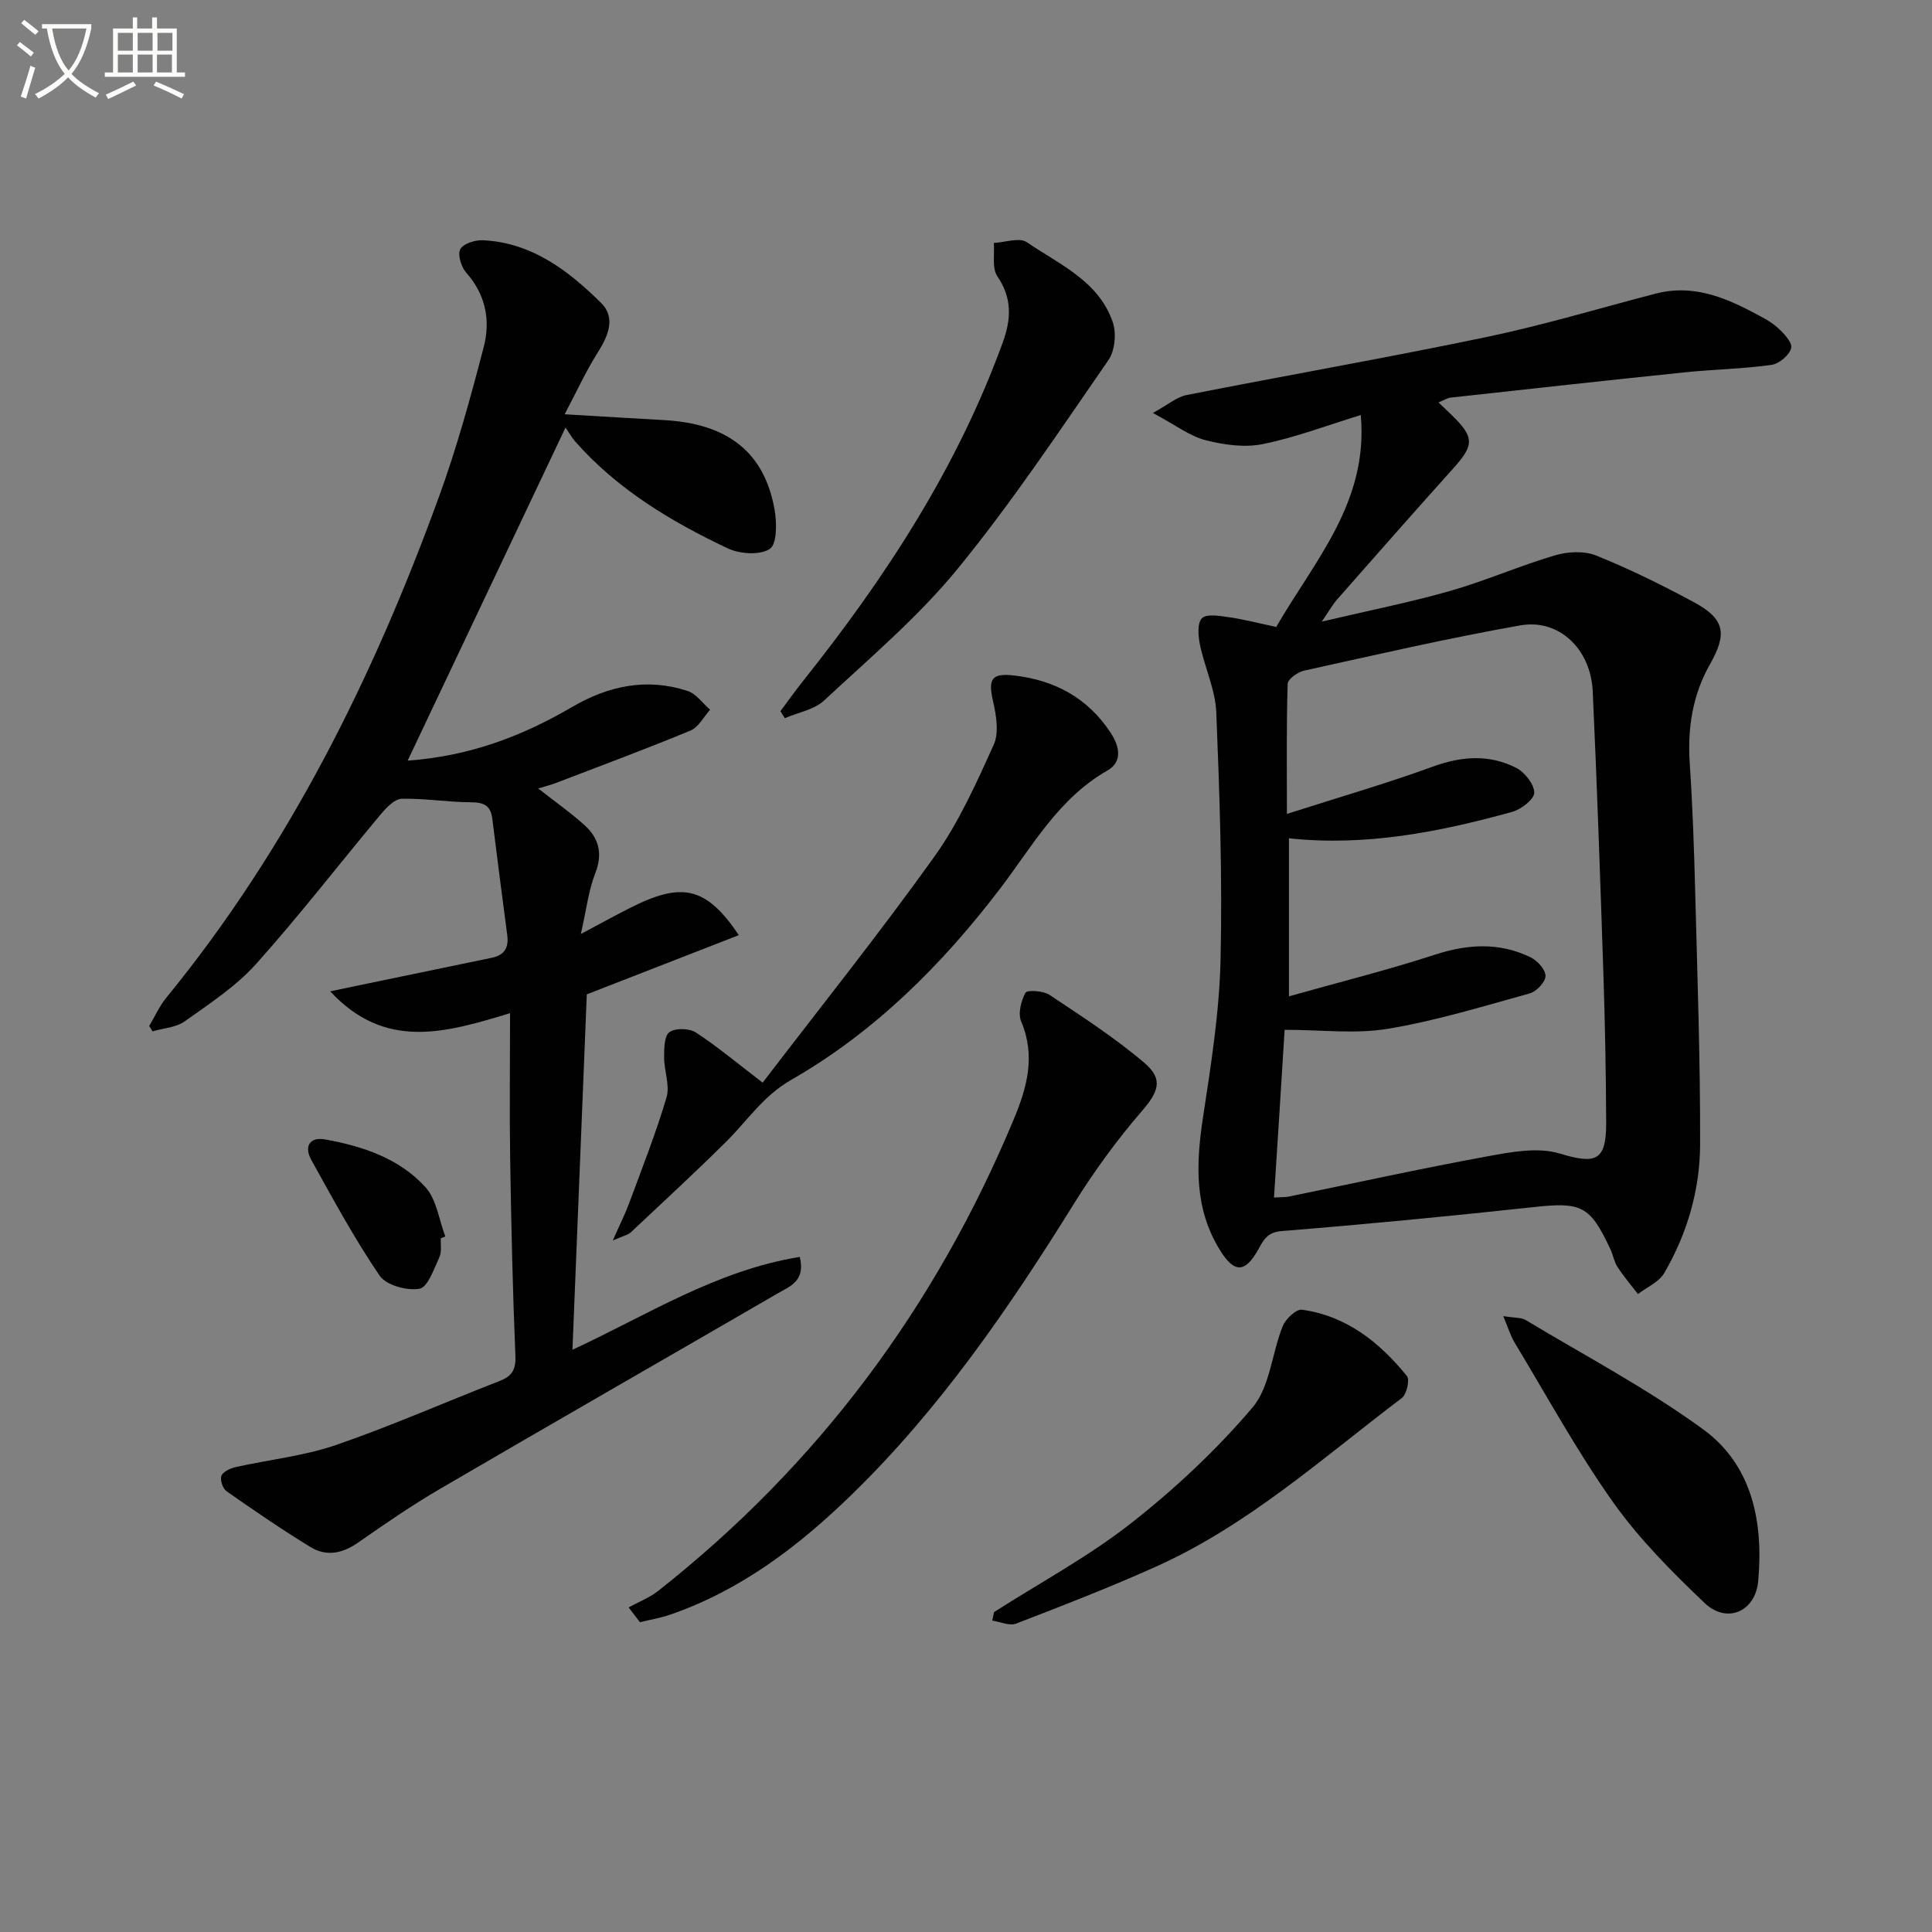 <svg enable-background="new 0 0 400 400" viewBox="0 0 400 400" xmlns="http://www.w3.org/2000/svg"><rect x="0" y="0" width="400" height="400" fill="#808080" stroke="none"/><path d="m6.4 11.7c-1-.8-1.9-1.6-2.9-2.3l.6-.7c.9.7 1.9 1.4 2.9 2.2zm-2.1 8.3c.7-2.1 1.4-4.2 2-6.4.2.1.6.3 1 .4-.7 2.3-1.3 4.4-1.9 6.4zm3-12.8c-1.1-.9-2.1-1.7-2.9-2.4l.6-.7c1 .8 2 1.5 3 2.4zm1.4-1.3v-.9h10.2v.9c-.9 4.2-2.3 7.3-4.1 9.4 1.3 1.4 3.2 2.7 5.7 4-.2.2-.4.5-.7.9-2.5-1.4-4.4-2.7-5.7-4.2-1.4 1.5-3.5 3-6.1 4.4 0 0 0 0-.1-.1-.3-.4-.5-.7-.7-.8 2.7-1.3 4.7-2.8 6.2-4.2-1.8-2.2-3-5.3-3.7-9.4zm9.2 0h-7.1c.6 3.8 1.7 6.7 3.4 8.7 1.7-2 2.9-4.8 3.7-8.7z" fill="#fbfcfa"/><path d="m31.6 3.6h.9v2.3h4.1v9.1h1.7v.9h-16.6v-.9h1.7v-9.1h4.1v-2.3h.9v2.3h3.1v-2.3zm-4 13.3.6.8c-1.9.9-3.8 1.9-5.8 2.8-.2-.3-.3-.6-.5-.9 2-.9 3.9-1.8 5.7-2.7zm-3.2-10.1v3.7h3.1v-3.7zm0 4.5v3.7h3.1v-3.7zm4.1-4.5v3.7h3.1v-3.7zm0 4.5v3.7h3.1v-3.7zm9.1 9.1c-2.1-1.1-4.1-2-5.8-2.7l.5-.8c2.2.9 4.1 1.8 5.8 2.6zm-1.9-13.6h-3.1v3.7h3.1zm-3.2 4.5v3.7h3.1v-3.7z" fill="#fbfcfa"/><g fill="#010101"><path d="m264.23 129.8c7.92-13.71 19.14-25.86 17.5-43.87-7.05 2.16-13.56 4.66-20.31 6.02-3.77.76-8.06.15-11.87-.83-3.24-.84-6.12-3.09-10.86-5.62 3.18-1.74 4.96-3.32 6.97-3.71 20.66-4.07 41.4-7.69 62.01-11.99 11.82-2.47 23.44-5.97 35.14-9.02 7.29-1.9 13.75.52 20.03 3.84 1.76.93 3.62 1.83 5.09 3.13 1.31 1.17 3.19 3.13 2.92 4.29-.34 1.46-2.51 3.29-4.09 3.51-5.91.82-11.92.92-17.87 1.53-16.19 1.67-32.36 3.46-48.54 5.24-.75.08-1.45.56-2.52 1 1.09 1.04 1.91 1.81 2.72 2.6 4.74 4.62 4.7 6.2.31 11.08-8.1 9.01-16.1 18.11-24.1 27.2-.85.97-1.48 2.13-3.1 4.5 9.74-2.3 18.26-3.98 26.59-6.36 7.32-2.09 14.34-5.19 21.64-7.35 2.66-.79 6.08-.98 8.56.02 6.91 2.78 13.64 6.1 20.2 9.64 6.48 3.49 6.99 6.52 3.38 12.88-3.62 6.38-4.68 13.3-4.18 20.62.59 8.79.89 17.61 1.12 26.42.45 17.46 1.07 34.93 1.02 52.39-.03 9.38-2.66 18.43-7.42 26.6-1.09 1.88-3.59 2.93-5.45 4.36-1.43-1.86-2.96-3.65-4.23-5.61-.71-1.09-.92-2.49-1.48-3.69-4.25-9.08-6.01-9.78-16.02-8.69-17.32 1.88-34.67 3.55-52.03 4.95-3.08.25-3.78 1.92-4.91 3.92-2.7 4.77-4.91 4.78-7.83.09-5.38-8.62-5.02-17.88-3.56-27.48 1.64-10.82 3.39-21.73 3.64-32.63.4-17.08-.19-34.2-.88-51.28-.19-4.69-2.39-9.27-3.37-13.97-.38-1.81-.61-4.47.39-5.52.91-.96 3.6-.51 5.44-.25 3.08.43 6.13 1.23 9.95 2.04zm-.46 118.14c1.74-.11 2.41-.07 3.05-.2 13.65-2.79 27.26-5.79 40.96-8.3 4.96-.91 10.54-2 15.11-.62 7.46 2.25 9.68 1.62 9.65-6.37-.04-10.32-.24-20.63-.58-30.94-.64-19.46-1.31-38.91-2.2-58.36-.4-8.77-6.97-15.09-15.01-13.67-15 2.65-29.87 6.09-44.76 9.37-1.32.29-3.36 1.76-3.39 2.73-.27 8.58-.16 17.18-.16 26.93 10.72-3.43 20.56-6.27 30.16-9.77 5.98-2.19 11.71-2.61 17.3.23 1.77.9 3.75 3.39 3.75 5.15 0 1.37-2.73 3.46-4.6 3.98-15.06 4.16-30.31 7.17-46.19 5.46v32.72c10.53-2.97 20.49-5.45 30.22-8.62 6.82-2.22 13.35-2.6 19.81.54 1.41.68 3.1 2.55 3.09 3.86-.01 1.25-1.86 3.22-3.26 3.61-9.73 2.7-19.45 5.68-29.38 7.33-6.72 1.12-13.79.21-21.37.21-.71 11.57-1.44 22.93-2.2 34.73z"/><path d="m117.09 88.51c-11.09 23.41-21.73 45.84-32.69 68.97 12.94-.93 23.8-5.12 34.04-11.1 7.56-4.42 15.47-6.07 23.88-3.34 1.8.58 3.15 2.56 4.7 3.9-1.33 1.47-2.39 3.62-4.05 4.31-9.16 3.8-18.46 7.25-27.72 10.8-1.17.45-2.4.76-3.82 1.2 3.43 2.69 6.7 4.98 9.63 7.63 2.95 2.68 3.77 5.87 2.18 9.93-1.39 3.54-1.82 7.45-2.98 12.56 4.39-2.33 7.27-3.92 10.2-5.4 10.63-5.38 15.68-4.51 22.51 5.64-10.61 4.13-21.03 8.19-31.48 12.26-.98 24.24-1.97 48.78-2.97 73.58 15.34-7.09 29.79-16.44 47.07-19.22 1.21 4.97-2 6.06-4.43 7.47-23.31 13.52-46.69 26.91-69.96 40.5-5.88 3.43-11.52 7.31-17.11 11.21-3.22 2.24-6.53 2.89-9.79.9-5.94-3.63-11.7-7.57-17.4-11.57-.78-.55-1.38-2.36-1.06-3.19.33-.86 1.83-1.55 2.93-1.8 6.92-1.55 14.11-2.29 20.77-4.57 11.46-3.94 22.57-8.86 33.87-13.25 2.52-.98 3.42-2.26 3.3-5.16-.56-13.46-.86-26.94-1.08-40.41-.16-9.97-.03-19.94-.03-30.59-13.35 4.04-25.83 7.77-37.23-4.52 2.35-.49 4.09-.86 5.82-1.22 9.22-1.92 18.43-3.84 27.66-5.74 2.61-.54 3.51-2.12 3.17-4.67-1.06-8.05-2.1-16.1-3.1-24.15-.34-2.7-1.76-3.36-4.41-3.37-4.78-.01-9.57-.84-14.34-.72-1.48.04-3.18 1.83-4.33 3.2-8.64 10.33-16.87 21.02-25.86 31.04-4.16 4.63-9.61 8.18-14.74 11.84-1.8 1.28-4.42 1.41-6.66 2.07-.23-.37-.46-.75-.69-1.12 1.17-1.95 2.11-4.09 3.54-5.84 25.37-31.05 42.89-66.4 56.49-103.82 3.67-10.09 6.52-20.5 9.23-30.9 1.43-5.47.43-10.83-3.62-15.39-1.04-1.17-1.82-3.7-1.24-4.85s3.06-1.95 4.66-1.87c10.13.47 17.72 6.27 24.49 12.97 3.18 3.14 1.41 6.98-.81 10.48-2.34 3.71-4.17 7.74-6.72 12.58 7.73.45 14.1.86 20.48 1.2 13.25.71 20.85 6.63 22.97 18.5.48 2.71.53 7.16-.97 8.17-2.04 1.35-6.21 1.07-8.72-.11-11.78-5.57-22.9-12.25-31.65-22.2-.67-.78-1.14-1.66-1.93-2.82z"/><path d="m130.15 332.8c2.04-1.12 4.28-1.98 6.09-3.4 33.12-26.08 57.46-58.81 73.65-97.67 2.74-6.56 4.56-13.1 1.54-20.23-.7-1.64-.04-4.28.89-5.96.34-.62 3.66-.43 4.94.42 6.73 4.48 13.58 8.9 19.71 14.13 4.05 3.45 2.75 6.12-.62 10.02-5.17 5.99-9.88 12.48-14.06 19.2-13.39 21.53-27.67 42.34-45.93 60.11-10.93 10.64-22.92 19.8-37.56 24.86-2.04.71-4.21 1.06-6.31 1.58-.79-1.01-1.57-2.04-2.34-3.06z"/><path d="m126.87 256.83c1.54-3.48 2.6-5.58 3.41-7.78 2.68-7.25 5.53-14.46 7.72-21.85.73-2.48-.5-5.49-.5-8.25 0-1.83.01-4.47 1.1-5.26 1.22-.89 4.11-.81 5.48.08 4.43 2.88 8.5 6.31 13.82 10.38 11.75-15.36 24.05-30.73 35.5-46.72 5.07-7.07 8.72-15.24 12.33-23.22 1.14-2.51.53-6.15-.14-9.07-1.05-4.6-.29-5.84 4.44-5.28 8.37.99 15.15 4.63 19.89 11.81 1.91 2.9 2.52 6.05-.65 7.86-10.15 5.8-15.56 15.73-22.27 24.53-12.03 15.76-25.96 29.63-43.15 39.49-5.88 3.37-9.08 8.44-13.47 12.79-6.47 6.42-13.18 12.6-19.82 18.84-.54.49-1.39.64-3.69 1.65z"/><path d="m161.58 147.24c1.54-2.06 3.03-4.17 4.63-6.18 17.09-21.44 31.97-44.18 41.4-70.16 1.76-4.85 1.97-9.15-1.12-13.7-1.15-1.69-.54-4.57-.73-6.9 2.31-.11 5.29-1.2 6.82-.16 6.74 4.6 14.89 8.04 17.8 16.54.79 2.3.46 5.91-.88 7.86-10.13 14.63-20.01 29.51-31.26 43.26-8.15 9.95-18.15 18.42-27.62 27.23-2.06 1.92-5.38 2.47-8.13 3.66-.3-.49-.6-.97-.91-1.45z"/><path d="m205.81 333.76c9.5-6.07 19.53-11.46 28.36-18.39 9.09-7.13 17.68-15.17 25.14-23.95 3.63-4.28 4.01-11.24 6.25-16.83.6-1.5 2.79-3.59 3.98-3.43 9.23 1.27 16.09 6.75 21.75 13.74.63.78-.06 3.78-1.05 4.54-16.41 12.42-31.83 26.34-50.85 34.89-9.52 4.28-19.28 8.07-29.02 11.82-1.37.53-3.28-.38-4.94-.62.13-.6.26-1.19.38-1.77z"/><path d="m311.23 272.49c2.45.39 3.74.26 4.63.8 12.35 7.43 25.2 14.2 36.8 22.67 10.18 7.44 12.45 19.26 11.36 31.36-.57 6.39-6.51 8.93-11.08 4.58-6.82-6.49-13.59-13.29-19-20.93-7.47-10.53-13.68-21.96-20.38-33.04-.82-1.36-1.27-2.93-2.33-5.44z"/><path d="m91.27 256.36c-.08 1.33.22 2.83-.31 3.95-1.12 2.4-2.39 6.21-4.11 6.51-2.6.46-6.9-.72-8.26-2.72-5.21-7.65-9.64-15.84-14.14-23.95-1.5-2.7-.44-4.84 2.9-4.24 7.77 1.41 15.33 3.92 20.73 9.88 2.32 2.55 2.8 6.76 4.12 10.22-.31.12-.62.23-.93.35z"/></g></svg>
